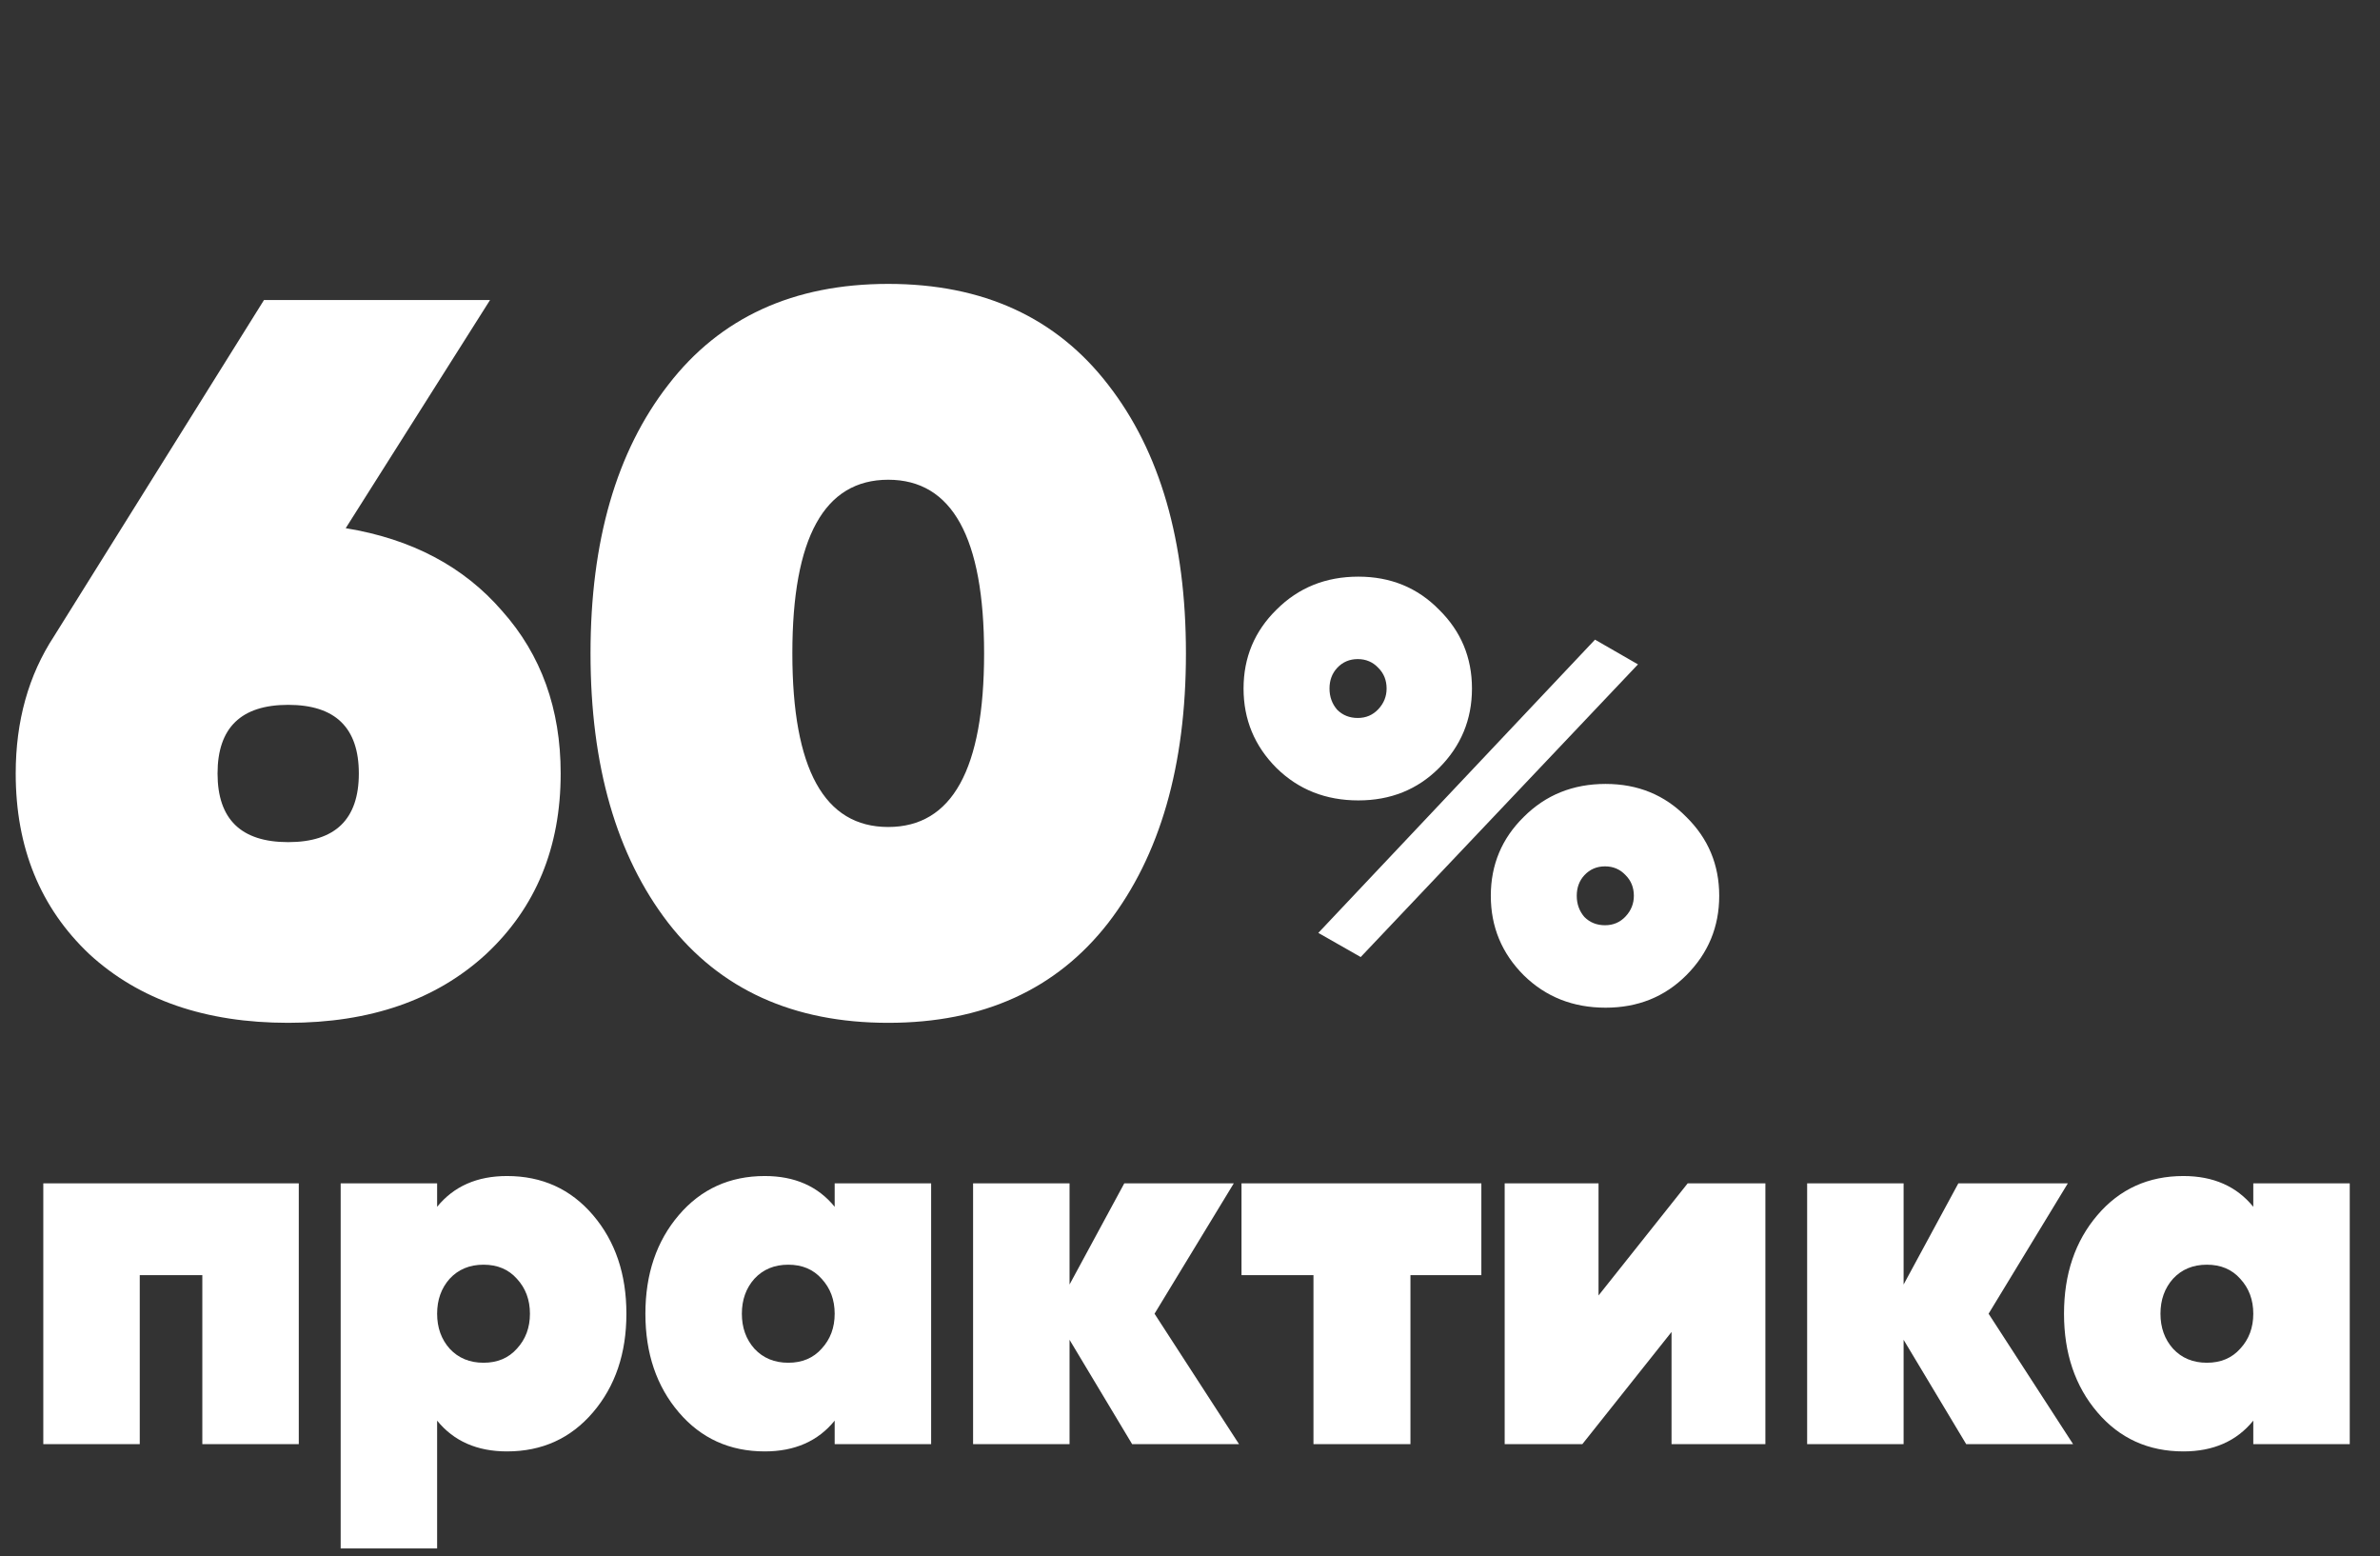 <?xml version="1.0" encoding="UTF-8"?> <svg xmlns="http://www.w3.org/2000/svg" width="283" height="185" viewBox="0 0 283 185" fill="none"><rect x="0" y="0" width="283" height="185" fill="#333333" stroke="none"/> <path d="M35.528 140.668L35.528 171.668H24.058L24.058 151.58H16.618V171.668H5.148L5.148 140.668H35.528ZM60.286 139.8C64.46 139.8 67.87 141.35 70.516 144.45C73.161 147.55 74.484 151.456 74.484 156.168C74.484 160.88 73.161 164.786 70.516 167.886C67.87 170.986 64.46 172.536 60.286 172.536C56.731 172.536 53.962 171.317 51.978 168.878V184.068H40.508L40.508 140.668H51.978L51.978 143.458C53.962 141.02 56.731 139.8 60.286 139.8ZM53.466 160.322C54.499 161.438 55.842 161.996 57.496 161.996C59.149 161.996 60.472 161.438 61.464 160.322C62.497 159.206 63.014 157.822 63.014 156.168C63.014 154.515 62.497 153.13 61.464 152.014C60.472 150.898 59.149 150.34 57.496 150.34C55.842 150.34 54.499 150.898 53.466 152.014C52.474 153.13 51.978 154.515 51.978 156.168C51.978 157.822 52.474 159.206 53.466 160.322ZM99.249 140.668L110.719 140.668L110.719 171.668H99.249V168.878C97.265 171.317 94.496 172.536 90.941 172.536C86.766 172.536 83.356 170.986 80.711 167.886C78.066 164.786 76.743 160.88 76.743 156.168C76.743 151.456 78.066 147.55 80.711 144.45C83.356 141.35 86.766 139.8 90.941 139.8C94.496 139.8 97.265 141.02 99.249 143.458V140.668ZM89.701 160.322C90.734 161.438 92.078 161.996 93.731 161.996C95.385 161.996 96.707 161.438 97.699 160.322C98.733 159.206 99.249 157.822 99.249 156.168C99.249 154.515 98.733 153.13 97.699 152.014C96.707 150.898 95.385 150.34 93.731 150.34C92.078 150.34 90.734 150.898 89.701 152.014C88.709 153.13 88.213 154.515 88.213 156.168C88.213 157.822 88.709 159.206 89.701 160.322ZM147.327 171.668H134.617L127.177 159.268L127.177 171.668H115.707L115.707 140.668H127.177V152.696L133.687 140.668H146.707L137.283 156.168L147.327 171.668ZM176.145 140.668V151.58H167.713V171.668H156.181V151.58H147.625V140.668H176.145ZM200.68 140.668H209.918V171.668H198.758V158.338L188.156 171.668H178.918V140.668H190.078V153.998L200.68 140.668ZM246.503 171.668L233.793 171.668L226.353 159.268V171.668H214.883V140.668H226.353V152.696L232.863 140.668H245.883L236.459 156.168L246.503 171.668ZM267.933 140.668H279.403V171.668H267.933V168.878C265.949 171.317 263.179 172.536 259.625 172.536C255.45 172.536 252.04 170.986 249.395 167.886C246.749 164.786 245.427 160.88 245.427 156.168C245.427 151.456 246.749 147.55 249.395 144.45C252.04 141.35 255.45 139.8 259.625 139.8C263.179 139.8 265.949 141.02 267.933 143.458V140.668ZM258.385 160.322C259.418 161.438 260.761 161.996 262.415 161.996C264.068 161.996 265.391 161.438 266.383 160.322C267.416 159.206 267.933 157.822 267.933 156.168C267.933 154.515 267.416 153.13 266.383 152.014C265.391 150.898 264.068 150.34 262.415 150.34C260.761 150.34 259.418 150.898 258.385 152.014C257.393 153.13 256.897 154.515 256.897 156.168C256.897 157.822 257.393 159.206 258.385 160.322Z" fill="white"></path> <path d="M41.108 62.788C48.948 64.069 55.148 67.349 59.708 72.629C64.348 77.829 66.668 84.269 66.668 91.948C66.668 100.748 63.708 107.908 57.788 113.428C51.868 118.868 44.028 121.588 34.268 121.588C24.428 121.588 16.548 118.868 10.628 113.428C4.788 107.908 1.868 100.748 1.868 91.948C1.868 85.709 3.388 80.269 6.428 75.629L31.388 35.669H58.268L41.108 62.788ZM25.868 91.948C25.868 97.388 28.668 100.108 34.268 100.108C39.868 100.108 42.668 97.388 42.668 91.948C42.668 86.508 39.868 83.788 34.268 83.788C28.668 83.788 25.868 86.508 25.868 91.948ZM131.777 109.708C125.617 117.628 116.897 121.588 105.617 121.588C94.337 121.588 85.617 117.628 79.457 109.708C73.297 101.708 70.217 91.028 70.217 77.668C70.217 64.308 73.297 53.669 79.457 45.748C85.617 37.748 94.337 33.748 105.617 33.748C116.897 33.748 125.617 37.748 131.777 45.748C137.937 53.669 141.017 64.308 141.017 77.668C141.017 91.028 137.937 101.708 131.777 109.708ZM94.217 77.668C94.217 91.428 98.017 98.308 105.617 98.308C113.217 98.308 117.017 91.428 117.017 77.668C117.017 63.908 113.217 57.029 105.617 57.029C98.017 57.029 94.217 63.908 94.217 77.668Z" fill="white"></path> <path d="M161.518 95.148C157.645 95.148 154.402 93.865 151.788 91.299C149.175 88.685 147.868 85.535 147.868 81.849C147.868 78.162 149.175 75.035 151.788 72.469C154.402 69.855 157.645 68.549 161.518 68.549C165.345 68.549 168.542 69.855 171.108 72.469C173.722 75.035 175.028 78.162 175.028 81.849C175.028 85.535 173.722 88.685 171.108 91.299C168.542 93.865 165.345 95.148 161.518 95.148ZM156.758 110.898L189.658 76.038L194.768 78.978L161.798 113.768L156.758 110.898ZM158.998 84.368C159.652 85.022 160.468 85.349 161.448 85.349C162.428 85.349 163.245 84.999 163.898 84.299C164.552 83.599 164.878 82.782 164.878 81.849C164.878 80.868 164.552 80.052 163.898 79.398C163.245 78.698 162.428 78.349 161.448 78.349C160.468 78.349 159.652 78.698 158.998 79.398C158.392 80.052 158.088 80.868 158.088 81.849C158.088 82.829 158.392 83.668 158.998 84.368ZM190.918 119.788C187.045 119.788 183.802 118.505 181.188 115.938C178.575 113.325 177.268 110.175 177.268 106.488C177.268 102.802 178.575 99.675 181.188 97.109C183.802 94.495 187.045 93.189 190.918 93.189C194.745 93.189 197.942 94.495 200.508 97.109C203.122 99.675 204.428 102.802 204.428 106.488C204.428 110.175 203.122 113.325 200.508 115.938C197.942 118.505 194.745 119.788 190.918 119.788ZM188.398 109.008C189.052 109.662 189.868 109.988 190.848 109.988C191.828 109.988 192.645 109.638 193.298 108.938C193.952 108.238 194.278 107.422 194.278 106.488C194.278 105.508 193.952 104.692 193.298 104.038C192.645 103.338 191.828 102.988 190.848 102.988C189.868 102.988 189.052 103.338 188.398 104.038C187.792 104.692 187.488 105.508 187.488 106.488C187.488 107.468 187.792 108.308 188.398 109.008Z" fill="white"></path> </svg> 